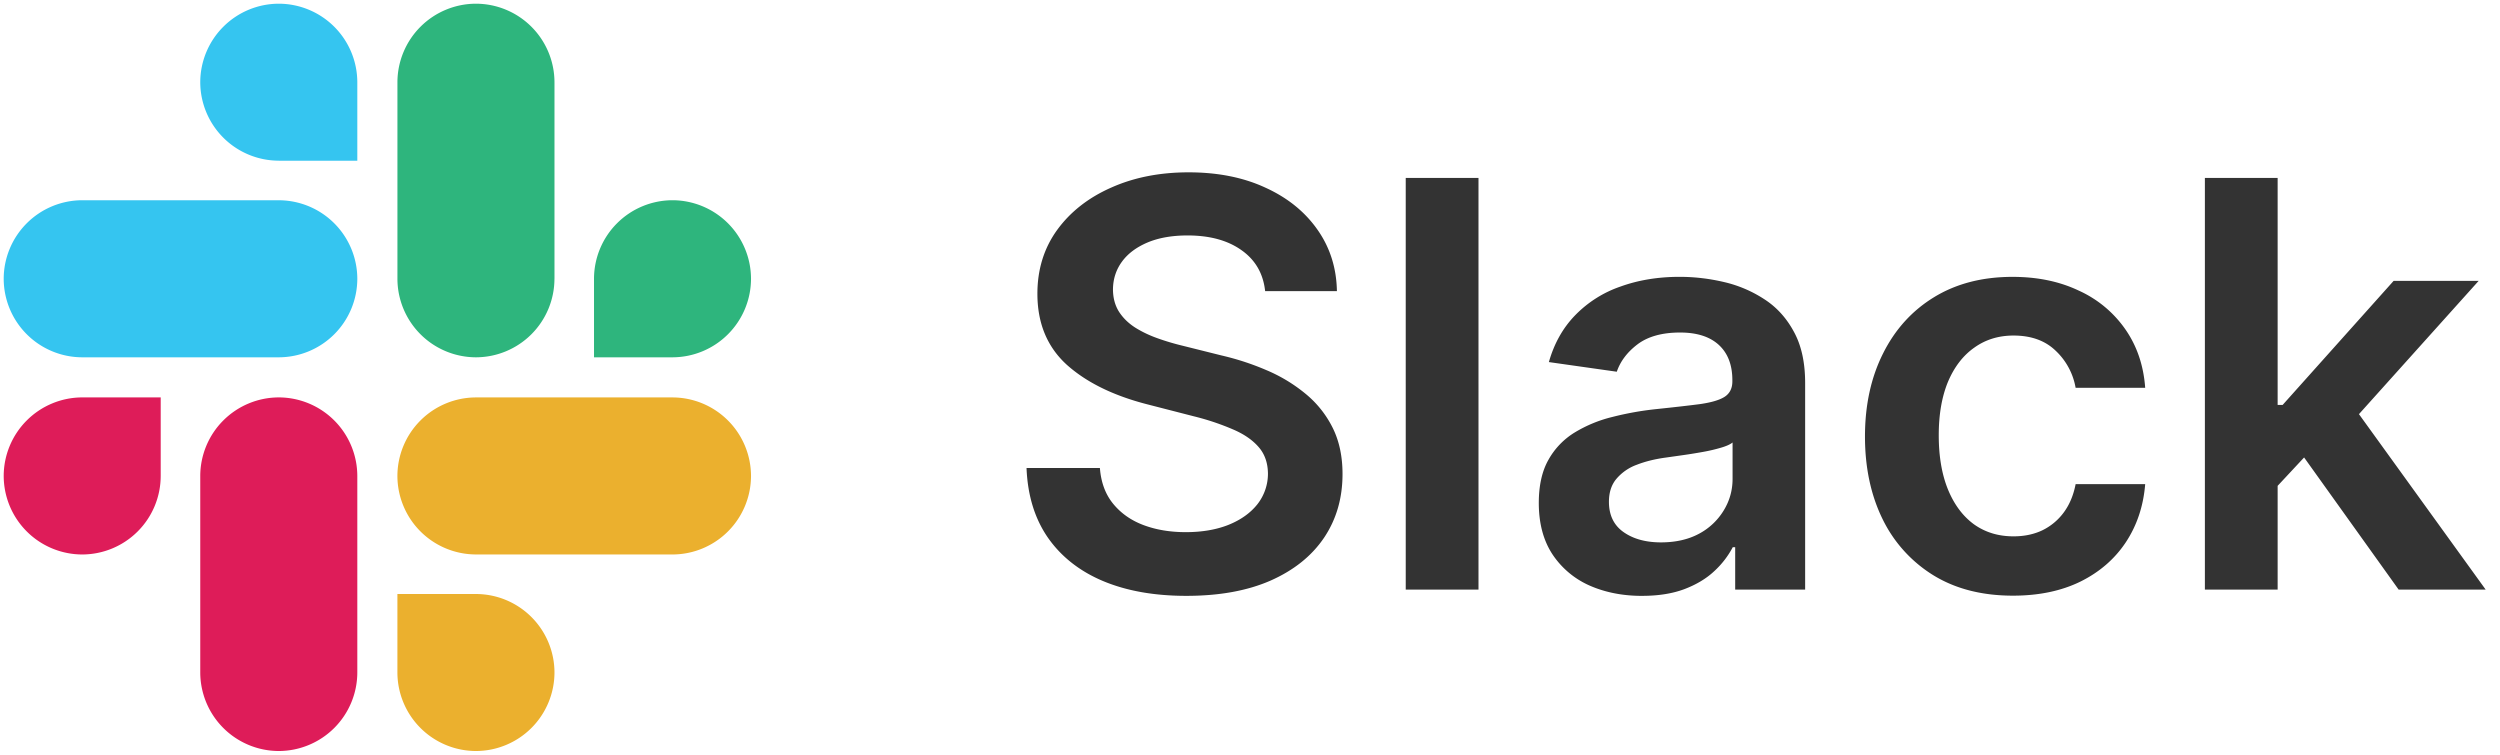 <svg xmlns="http://www.w3.org/2000/svg" width="106" height="32" fill="none"><g clip-path="url(#a)"><path fill="#DE1C59" d="M6.814 20.18a3.335 3.335 0 0 1-3.328 3.33 3.337 3.337 0 0 1-3.329-3.33 3.337 3.337 0 0 1 3.33-3.33h3.327v3.33Zm1.677 0a3.337 3.337 0 0 1 3.33-3.33 3.337 3.337 0 0 1 3.329 3.33v8.334a3.337 3.337 0 0 1-3.33 3.329 3.337 3.337 0 0 1-3.329-3.33V20.18Z"/><path fill="#35C5F0" d="M11.82 6.813a3.335 3.335 0 0 1-3.329-3.327 3.337 3.337 0 0 1 3.33-3.329 3.337 3.337 0 0 1 3.329 3.33v3.327h-3.33Zm0 1.678a3.337 3.337 0 0 1 3.33 3.329 3.337 3.337 0 0 1-3.33 3.33H3.486a3.337 3.337 0 0 1-3.329-3.33 3.337 3.337 0 0 1 3.33-3.33h8.333Z"/><path fill="#2EB57D" d="M25.186 11.82a3.335 3.335 0 0 1 3.328-3.33 3.337 3.337 0 0 1 3.329 3.33 3.337 3.337 0 0 1-3.33 3.33h-3.327v-3.33Zm-1.677 0a3.337 3.337 0 0 1-3.33 3.33 3.337 3.337 0 0 1-3.328-3.33V3.486A3.337 3.337 0 0 1 20.18.157a3.337 3.337 0 0 1 3.33 3.33v8.333Z"/><path fill="#EBB02E" d="M20.18 25.186a3.335 3.335 0 0 1 3.33 3.328 3.337 3.337 0 0 1-3.33 3.329 3.337 3.337 0 0 1-3.33-3.33v-3.327h3.33Zm0-1.677a3.337 3.337 0 0 1-3.33-3.33 3.337 3.337 0 0 1 3.33-3.328h8.334a3.337 3.337 0 0 1 3.329 3.329 3.337 3.337 0 0 1-3.33 3.33H20.18Z"/></g><path fill="#000" fill-opacity=".8" d="M53.642 12.344c-.08-.745-.415-1.324-1.006-1.739-.585-.415-1.346-.622-2.284-.622-.659 0-1.224.1-1.696.298-.471.2-.832.469-1.082.81-.25.34-.378.73-.384 1.168 0 .363.083.678.247.945.17.268.4.495.69.682.29.182.611.336.964.46.352.126.707.23 1.065.316l1.636.409c.66.153 1.293.36 1.901.622a6.674 6.674 0 0 1 1.645.989c.489.398.875.878 1.159 1.44.284.563.426 1.222.426 1.977 0 1.023-.261 1.924-.784 2.702-.523.773-1.278 1.378-2.267 1.816-.983.431-2.173.647-3.571.647-1.358 0-2.537-.21-3.537-.63-.994-.42-1.773-1.035-2.335-1.841-.557-.807-.858-1.79-.904-2.95h3.111c.046.609.233 1.114.563 1.518.33.403.758.704 1.287.903.534.2 1.13.299 1.79.299.687 0 1.29-.103 1.806-.307.523-.21.932-.5 1.227-.87a2.1 2.1 0 0 0 .452-1.312c-.006-.455-.139-.83-.4-1.125-.262-.301-.628-.551-1.1-.75a10.59 10.59 0 0 0-1.636-.546l-1.986-.511c-1.438-.37-2.574-.929-3.41-1.679-.829-.756-1.243-1.758-1.243-3.008 0-1.029.278-1.93.835-2.702.562-.773 1.327-1.372 2.293-1.798.965-.432 2.06-.648 3.28-.648 1.24 0 2.325.216 3.256.648.938.426 1.674 1.02 2.208 1.78.534.757.81 1.626.827 2.609h-3.043Zm9.046-4.799V25h-3.085V7.545h3.085Zm6.938 17.72c-.83 0-1.577-.149-2.242-.444a3.657 3.657 0 0 1-1.568-1.33c-.38-.585-.571-1.306-.571-2.164 0-.739.136-1.35.41-1.833a3.157 3.157 0 0 1 1.116-1.159 5.633 5.633 0 0 1 1.593-.656 12.965 12.965 0 0 1 1.85-.332c.767-.08 1.389-.151 1.866-.213.478-.069.824-.17 1.04-.307.222-.142.332-.361.332-.657v-.05c0-.643-.19-1.14-.57-1.492-.381-.352-.93-.529-1.645-.529-.756 0-1.356.165-1.799.495-.437.33-.733.719-.886 1.167l-2.88-.409c.226-.795.601-1.46 1.124-1.994a4.894 4.894 0 0 1 1.918-1.21c.755-.273 1.59-.41 2.505-.41.631 0 1.259.075 1.884.222a5.302 5.302 0 0 1 1.713.733c.517.335.932.793 1.244 1.372.319.58.478 1.304.478 2.174V25h-2.966v-1.798h-.103a3.766 3.766 0 0 1-.792 1.022c-.335.313-.759.566-1.27.759-.506.188-1.1.281-1.781.281Zm.8-2.268c.62 0 1.157-.122 1.612-.366a2.71 2.71 0 0 0 1.048-.989c.25-.409.375-.855.375-1.338v-1.543c-.097.08-.261.154-.494.222a7.008 7.008 0 0 1-.767.179c-.285.051-.566.097-.844.136l-.725.103c-.46.062-.872.164-1.235.306a2.047 2.047 0 0 0-.861.597c-.21.25-.316.574-.316.972 0 .568.208.997.623 1.287.414.29.943.434 1.585.434Zm14.922 2.259c-1.307 0-2.43-.287-3.367-.861a5.749 5.749 0 0 1-2.156-2.378c-.5-1.017-.75-2.188-.75-3.511 0-1.33.256-2.503.767-3.52.511-1.023 1.233-1.818 2.165-2.387.937-.573 2.045-.86 3.324-.86 1.062 0 2.002.196 2.82.588a4.82 4.82 0 0 1 1.97 1.645c.488.704.767 1.528.835 2.471h-2.95a2.82 2.82 0 0 0-.851-1.577c-.444-.426-1.037-.639-1.782-.639-.63 0-1.184.17-1.662.512-.477.335-.849.818-1.116 1.448-.261.631-.392 1.387-.392 2.267 0 .893.13 1.66.392 2.302.261.636.628 1.128 1.1 1.474.477.341 1.036.511 1.678.511.455 0 .861-.085 1.22-.255a2.45 2.45 0 0 0 .911-.759c.244-.33.412-.73.503-1.201h2.949c-.074.926-.347 1.747-.819 2.463-.471.71-1.113 1.267-1.926 1.67-.812.398-1.767.597-2.863.597Zm10.951-4.364-.008-3.724h.494l4.705-5.259h3.605l-5.787 6.443h-.64l-2.369 2.54ZM93.487 25V7.545h3.085V25h-3.085Zm8.216 0-4.262-5.957 2.08-2.174L105.393 25h-3.69Z"/><defs><clipPath id="a"><path fill="#fff" d="M0 0h32v32H0z"/></clipPath></defs></svg>